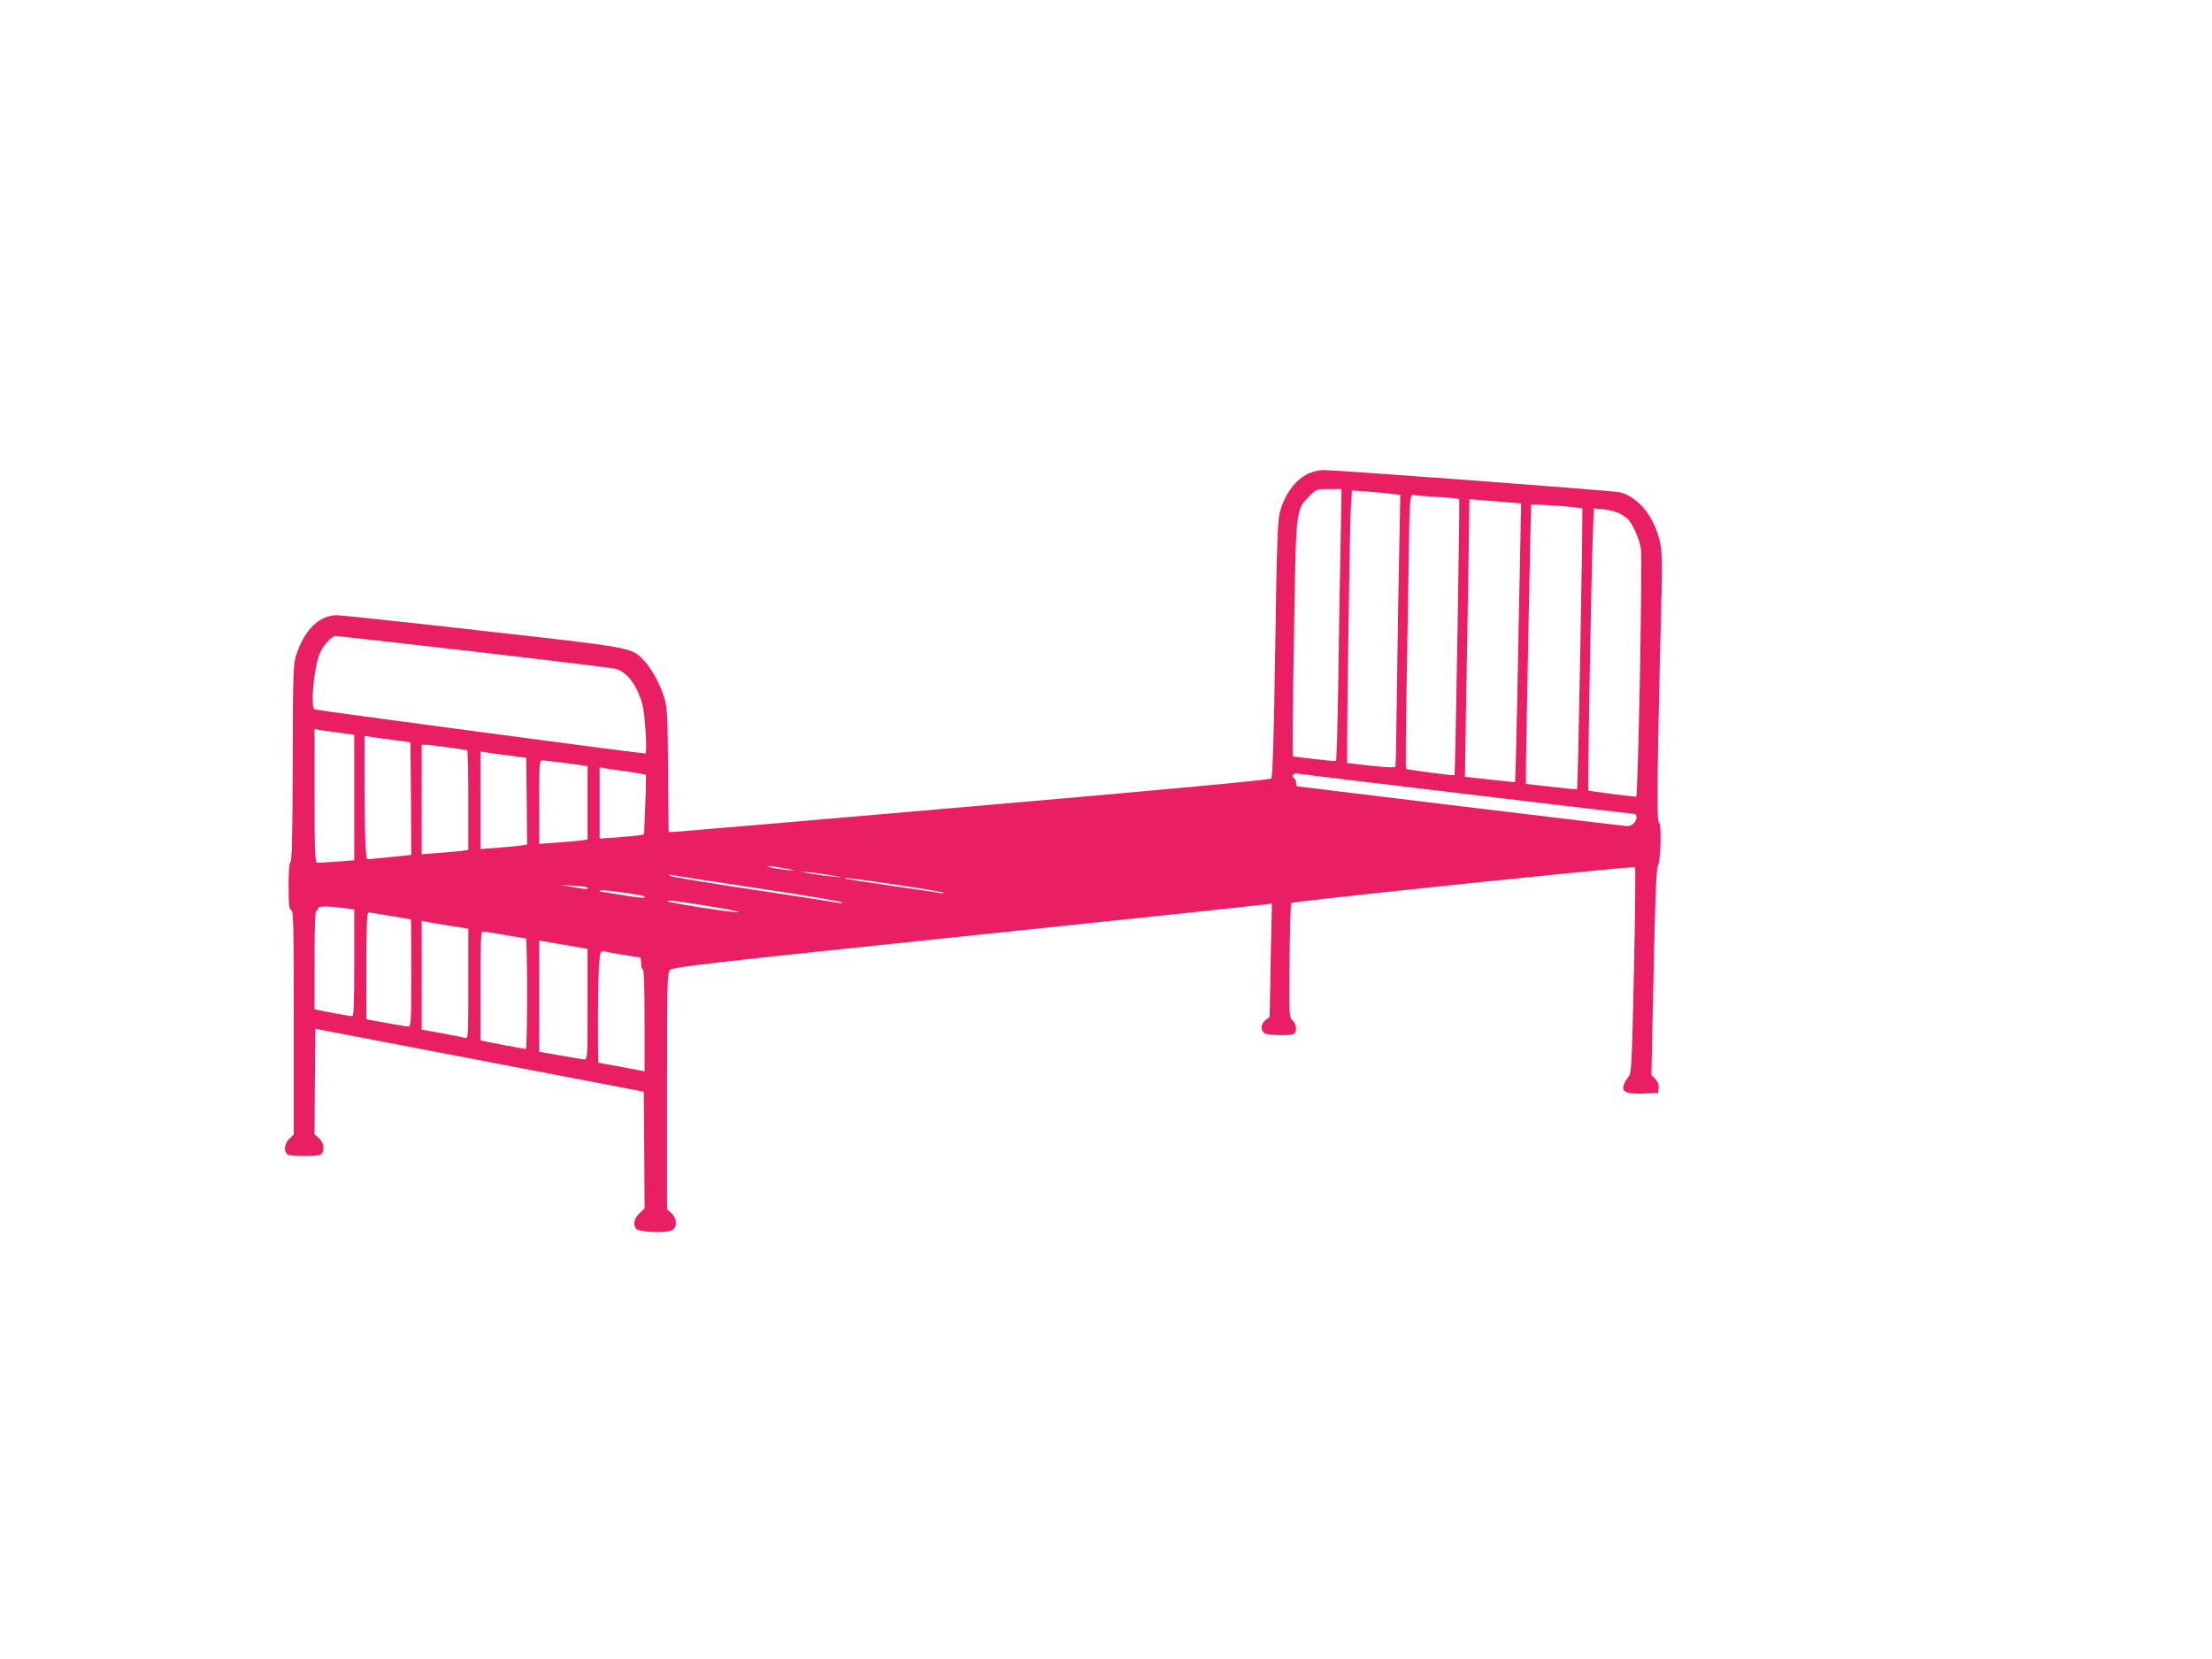 <?xml version="1.0" standalone="no"?>
<!DOCTYPE svg PUBLIC "-//W3C//DTD SVG 20010904//EN"
 "http://www.w3.org/TR/2001/REC-SVG-20010904/DTD/svg10.dtd">
<svg version="1.0" xmlns="http://www.w3.org/2000/svg"
 width="1280pt" height="960pt" viewBox="0 0 1280 960"
 preserveAspectRatio="xMidYMid meet">
<g transform="translate(0,960) scale(0.1,-0.1)"
fill="#e91e63" stroke="none">
<path d="M7572 6860 c-75 -34 -139 -120 -166 -224 -13 -49 -18 -191 -27 -795
-8 -527 -15 -738 -23 -746 -7 -8 -631 -66 -1706 -159 -932 -81 -1714 -148
-1738 -149 l-43 -2 -3 355 c-2 298 -5 364 -19 413 -24 82 -72 172 -118 222
-73 79 -54 76 -939 175 -440 50 -818 90 -839 90 -103 0 -187 -81 -237 -230
-17 -51 -19 -99 -20 -625 -1 -407 -5 -570 -13 -573 -7 -2 -11 -49 -11 -138 0
-110 3 -136 15 -140 13 -5 15 -87 15 -653 l0 -646 -25 -24 c-34 -31 -35 -86
-2 -95 29 -7 145 -7 175 0 33 9 31 69 -3 98 l-25 22 2 305 3 306 950 -182 950
-182 3 -338 2 -338 -30 -28 c-30 -29 -38 -61 -20 -89 12 -19 161 -27 203 -11
37 14 38 67 2 101 l-25 23 0 684 c0 648 1 684 18 701 16 16 231 41 1718 196
934 97 1714 180 1731 183 l33 5 -7 -328 -6 -329 -24 -18 c-28 -22 -30 -62 -4
-77 21 -11 139 -14 165 -4 23 9 20 57 -4 79 -20 18 -21 28 -18 346 2 180 6
330 10 334 9 10 1982 215 1989 207 4 -4 1 -274 -6 -600 -13 -573 -14 -594 -33
-615 -11 -12 -23 -34 -27 -49 -10 -38 18 -49 118 -46 l82 3 3 29 c2 19 -4 36
-19 52 l-23 24 13 597 c8 417 16 601 24 611 17 21 23 252 7 252 -13 0 -11 240
5 925 3 110 7 297 10 415 4 166 2 230 -9 281 -32 146 -120 258 -228 290 -31 9
-1636 129 -1723 129 -22 0 -59 -9 -83 -20z m185 -422 c-4 -183 -10 -537 -13
-786 -4 -249 -10 -454 -13 -455 -3 -2 -61 3 -128 11 l-123 15 0 161 c1 88 5
393 10 676 10 587 11 594 85 667 42 43 43 43 115 43 l73 0 -6 -332z m292 305
l54 -6 -6 -306 c-4 -168 -9 -520 -13 -781 -3 -261 -7 -480 -9 -486 -2 -7 -46
-5 -141 5 l-139 16 0 75 c0 237 16 1284 21 1384 l7 118 86 -6 c47 -4 110 -9
140 -13z m269 -19 c67 -3 124 -9 126 -13 4 -6 -23 -1594 -27 -1597 -4 -4 -276
32 -281 37 -3 3 -1 234 4 515 5 280 10 601 12 714 4 323 7 362 26 356 9 -3 72
-8 140 -12z m401 -30 l83 -7 -6 -316 c-4 -174 -11 -536 -16 -805 -6 -269 -11
-490 -13 -491 -1 -2 -67 5 -146 14 l-144 16 6 385 c4 212 10 573 14 804 l6
418 66 -6 c36 -3 104 -8 150 -12z m329 -23 c57 -5 105 -11 108 -14 5 -4 -25
-1619 -30 -1624 -1 -2 -69 5 -149 14 l-147 17 0 100 c0 77 28 1502 30 1514 0
4 85 1 188 -7z m322 -41 c19 -10 43 -26 52 -36 29 -33 66 -117 73 -168 10 -66
-16 -1436 -27 -1436 -23 0 -273 32 -277 36 -5 4 16 1174 25 1451 l7 181 56 -5
c31 -3 72 -14 91 -23z m-6630 -800 c432 -50 802 -95 822 -100 66 -18 125 -96
155 -205 16 -60 30 -285 17 -285 -32 0 -1905 250 -1914 255 -25 15 -3 246 31
325 21 49 68 100 92 100 7 0 365 -40 797 -90z m-777 -470 l87 -12 0 -363 0
-363 -87 -7 c-100 -7 -113 -8 -130 -6 -10 1 -13 85 -13 387 l0 386 28 -6 c15
-2 66 -10 115 -16z m322 -43 l90 -12 3 -326 2 -326 -57 -6 c-32 -4 -90 -9
-129 -13 l-71 -6 -6 53 c-4 30 -7 190 -7 357 l0 303 43 -6 c23 -4 83 -12 132
-18z m310 -42 c55 -8 103 -15 108 -15 4 0 7 -130 7 -289 l0 -289 -42 -6 c-24
-3 -85 -8 -135 -12 l-93 -7 0 317 0 316 28 0 c15 0 72 -7 127 -15z m360 -48
l90 -12 3 -251 2 -251 -37 -6 c-21 -3 -82 -9 -135 -13 l-98 -7 0 282 0 282 43
-6 c23 -4 83 -12 132 -18z m323 -43 l122 -17 0 -212 0 -213 -42 -6 c-24 -3
-87 -8 -140 -12 l-98 -7 0 242 c0 223 1 241 18 241 9 0 72 -7 140 -16z m350
-48 c57 -8 106 -17 109 -19 2 -3 1 -82 -3 -175 l-7 -170 -31 -6 c-17 -2 -75
-8 -128 -12 l-98 -6 0 206 0 206 28 -5 c15 -3 73 -12 130 -19z m4858 -131
c529 -63 966 -115 973 -115 6 0 11 -8 11 -17 -1 -29 -25 -53 -53 -53 -15 0
-450 52 -967 115 -517 63 -943 115 -945 115 -3 0 -5 9 -5 19 0 11 -4 23 -10
26 -19 12 -10 32 13 29 12 -2 455 -56 983 -119z m-3946 -430 c73 -13 74 -14
15 -9 -64 6 -143 22 -110 22 11 1 54 -5 95 -13z m270 -40 c71 -13 72 -13 15
-8 -33 3 -94 11 -135 18 -71 13 -72 13 -15 8 33 -3 94 -11 135 -18z m-418 -76
c268 -40 485 -77 482 -81 -3 -4 -10 -5 -17 -3 -7 2 -228 36 -492 76 -264 39
-484 76 -490 81 -7 7 -3 8 10 5 11 -3 239 -38 507 -78z m797 21 c144 -21 266
-42 270 -46 3 -3 -7 -4 -24 -1 -16 4 -142 22 -280 42 -137 20 -254 38 -260 40
-30 11 58 0 294 -35z m-1791 -15 c12 -12 -7 -12 -78 1 l-75 13 74 -4 c40 -2
76 -7 79 -10z m331 -52 c15 -12 -21 -10 -125 7 -65 11 -122 20 -126 20 -5 0
-8 4 -8 8 0 7 249 -26 259 -35z m411 -63 c91 -15 149 -28 130 -29 -43 -1 -399
55 -408 64 -9 10 83 -2 278 -35z m-2147 -5 l57 -7 0 -309 c0 -241 -3 -309 -12
-309 -13 0 -153 25 -195 35 l-23 5 0 285 c0 183 4 285 10 285 6 0 10 6 10 13
0 15 54 15 153 2z m267 -45 c63 -11 116 -20 118 -20 1 0 2 -139 2 -310 0 -282
-2 -310 -17 -310 -9 0 -67 10 -130 21 l-113 21 0 309 c0 241 3 309 13 309 6 0
64 -9 127 -20z m338 -56 l112 -18 0 -319 c0 -298 -1 -318 -17 -313 -10 3 -71
15 -135 27 l-118 21 0 315 0 315 23 -5 c12 -3 73 -14 135 -23z m322 -54 c63
-11 118 -20 123 -20 4 0 7 -144 7 -320 0 -176 -3 -320 -7 -320 -9 0 -205 37
-240 45 l-23 5 0 315 c0 245 3 315 13 315 6 0 64 -9 127 -20z m448 -75 l32 -6
0 -319 c0 -298 -1 -320 -17 -320 -10 0 -73 10 -140 22 l-123 22 0 322 0 321
108 -18 c59 -10 122 -21 140 -24z m237 -40 c50 -8 93 -15 98 -15 4 0 7 -16 7
-35 0 -19 5 -35 10 -35 6 0 10 -105 10 -295 l0 -295 -22 5 c-31 6 -238 45
-244 45 -6 0 -5 455 2 558 7 86 8 91 28 87 12 -3 62 -11 111 -20z"/>
</g>
</svg>
